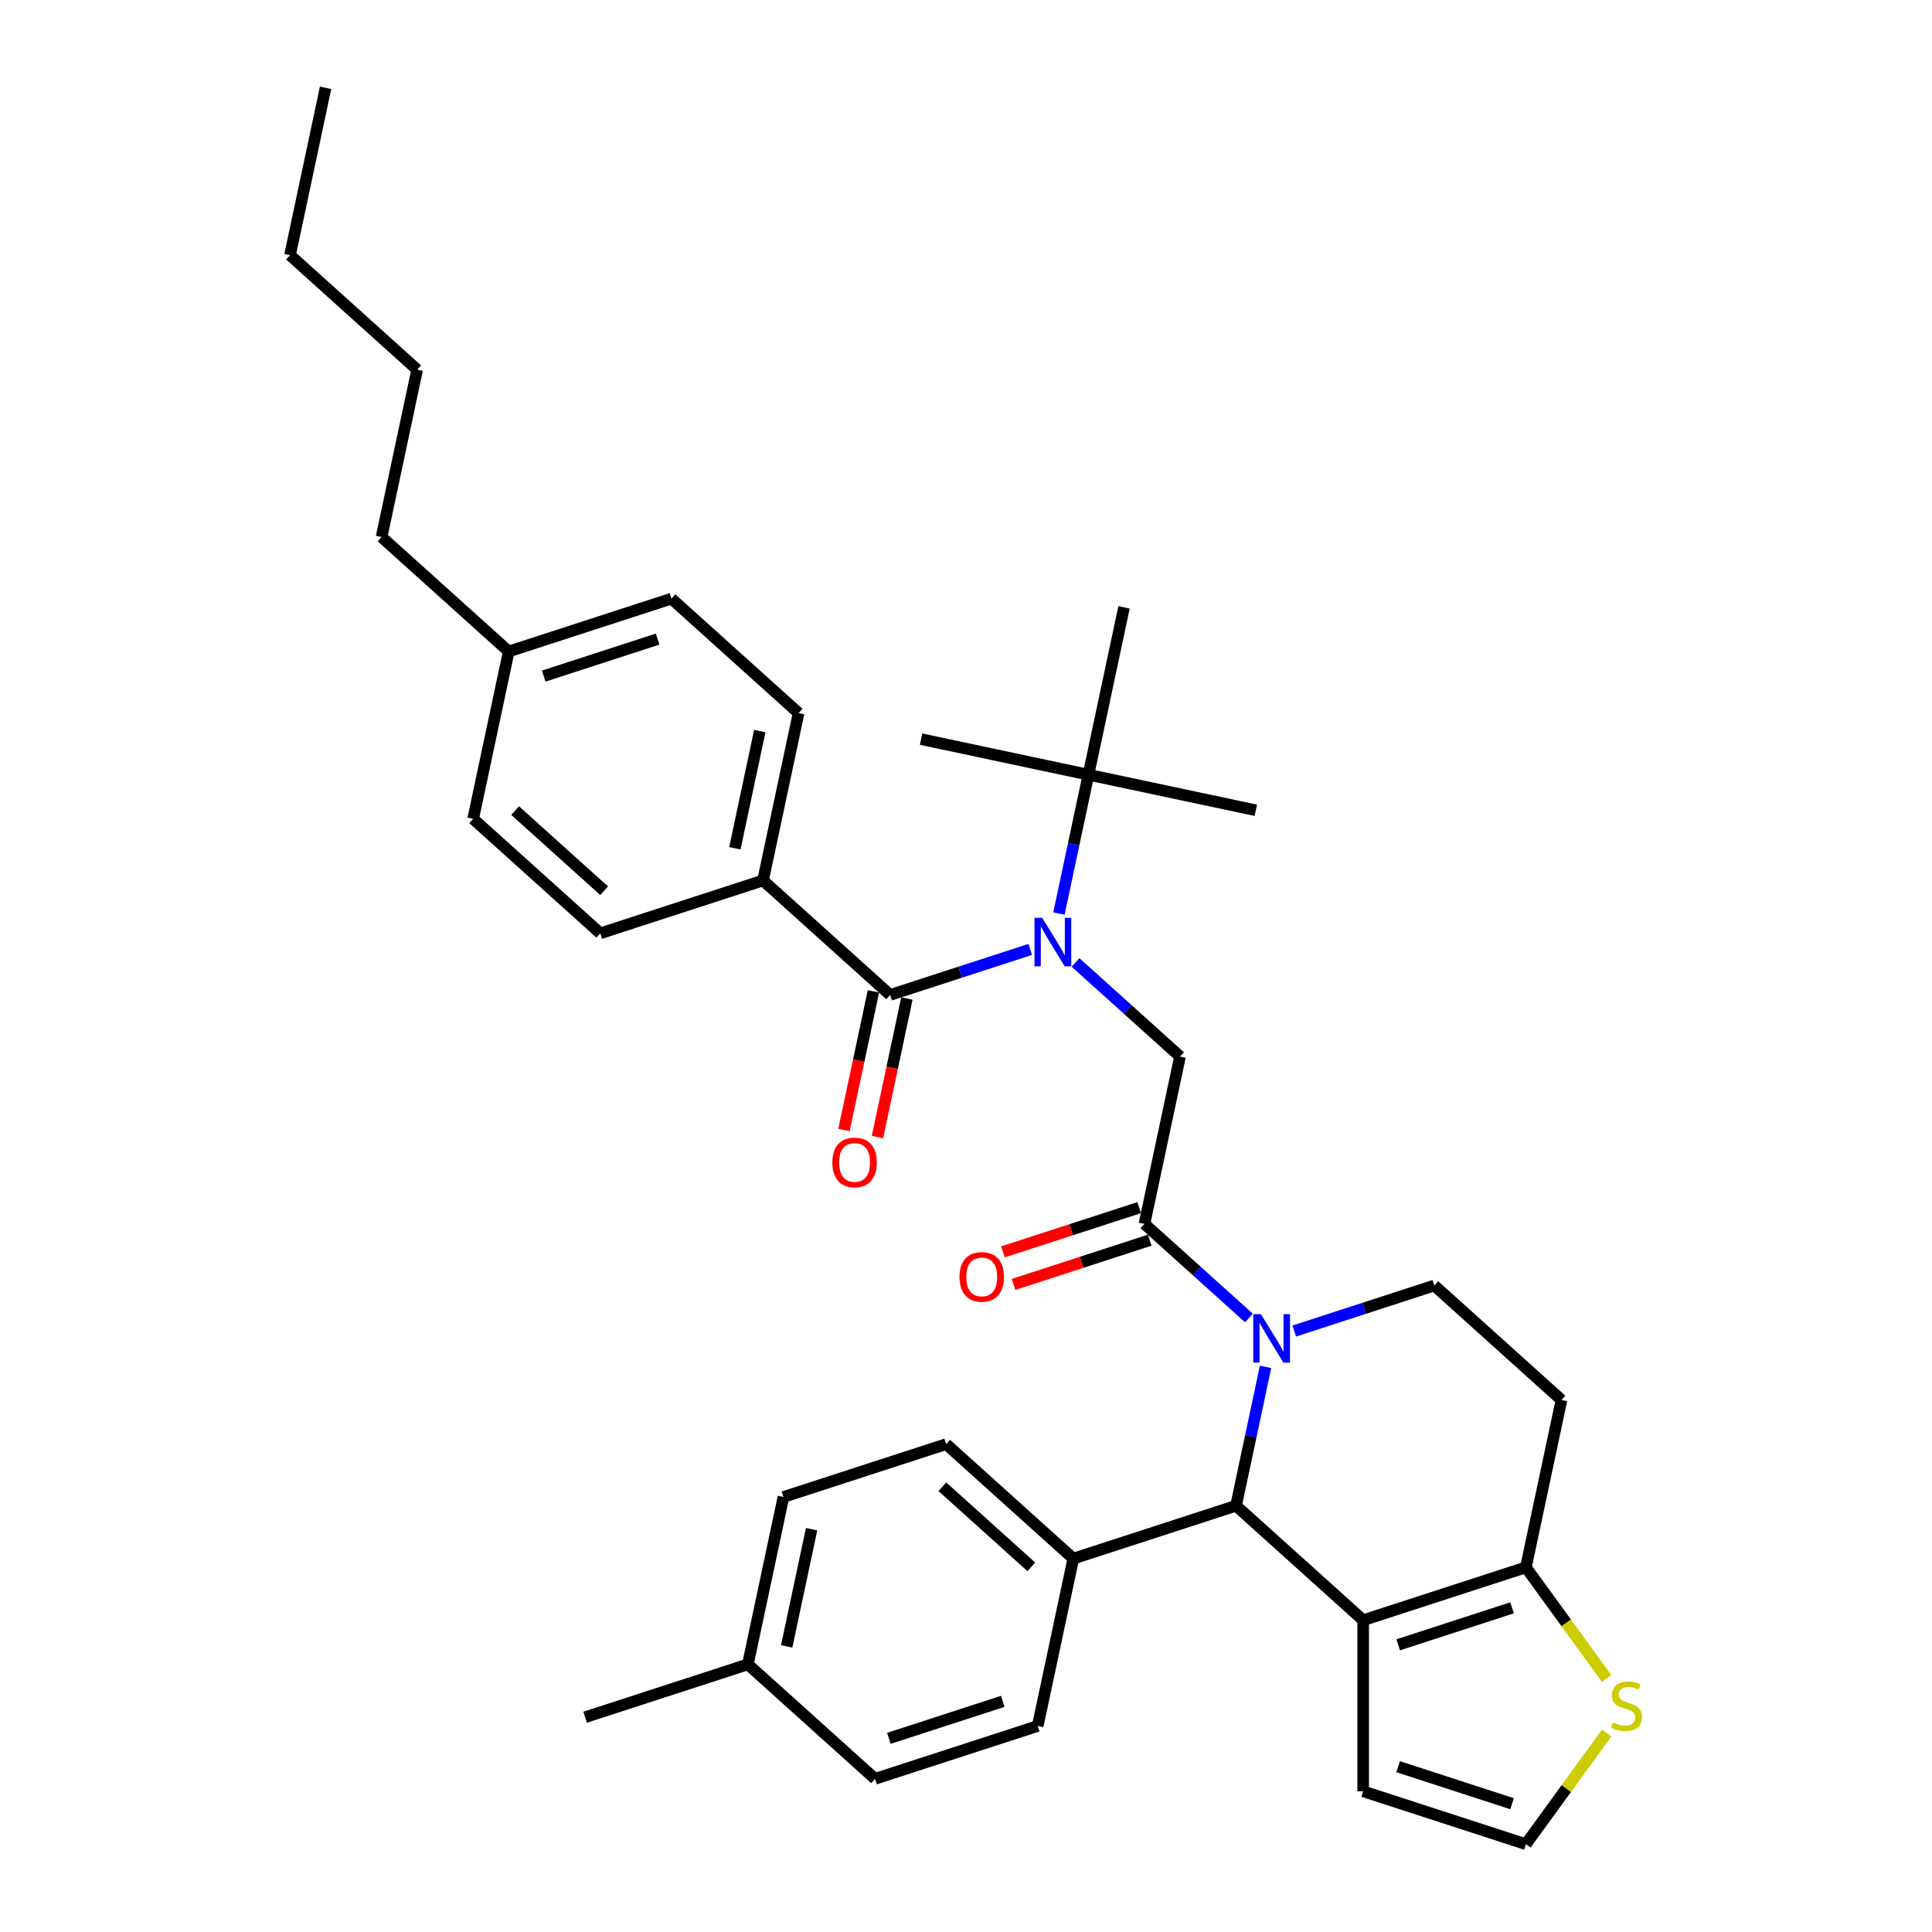 <?xml version='1.0' encoding='iso-8859-1'?>
<svg version='1.1' baseProfile='full'
              xmlns='http://www.w3.org/2000/svg'
                      xmlns:rdkit='http://www.rdkit.org/xml'
                      xmlns:xlink='http://www.w3.org/1999/xlink'
                  xml:space='preserve'
width='1000px' height='1000px' viewBox='0 0 1000 1000'>
<!-- END OF HEADER -->
<rect style='opacity:1.0;fill:#FFFFFF;stroke:none' width='1000' height='1000' x='0' y='0'> </rect>
<path class='bond-0' d='M 556.695,498.169 L 583.737,522.519' style='fill:none;fill-rule:evenodd;stroke:#0000FF;stroke-width:6px;stroke-linecap:butt;stroke-linejoin:miter;stroke-opacity:1' />
<path class='bond-0' d='M 583.737,522.519 L 610.78,546.868' style='fill:none;fill-rule:evenodd;stroke:#000000;stroke-width:6px;stroke-linecap:butt;stroke-linejoin:miter;stroke-opacity:1' />
<path class='bond-1' d='M 533.245,491.422 L 496.996,503.2' style='fill:none;fill-rule:evenodd;stroke:#0000FF;stroke-width:6px;stroke-linecap:butt;stroke-linejoin:miter;stroke-opacity:1' />
<path class='bond-1' d='M 496.996,503.2 L 460.747,514.978' style='fill:none;fill-rule:evenodd;stroke:#000000;stroke-width:6px;stroke-linecap:butt;stroke-linejoin:miter;stroke-opacity:1' />
<path class='bond-2' d='M 548.106,472.859 L 555.744,436.925' style='fill:none;fill-rule:evenodd;stroke:#0000FF;stroke-width:6px;stroke-linecap:butt;stroke-linejoin:miter;stroke-opacity:1' />
<path class='bond-2' d='M 555.744,436.925 L 563.382,400.991' style='fill:none;fill-rule:evenodd;stroke:#000000;stroke-width:6px;stroke-linecap:butt;stroke-linejoin:miter;stroke-opacity:1' />
<path class='bond-3' d='M 394.937,455.722 L 413.349,369.1' style='fill:none;fill-rule:evenodd;stroke:#000000;stroke-width:6px;stroke-linecap:butt;stroke-linejoin:miter;stroke-opacity:1' />
<path class='bond-3' d='M 380.374,439.046 L 393.263,378.411' style='fill:none;fill-rule:evenodd;stroke:#000000;stroke-width:6px;stroke-linecap:butt;stroke-linejoin:miter;stroke-opacity:1' />
<path class='bond-4' d='M 394.937,455.722 L 310.714,483.087' style='fill:none;fill-rule:evenodd;stroke:#000000;stroke-width:6px;stroke-linecap:butt;stroke-linejoin:miter;stroke-opacity:1' />
<path class='bond-5' d='M 394.937,455.722 L 460.747,514.978' style='fill:none;fill-rule:evenodd;stroke:#000000;stroke-width:6px;stroke-linecap:butt;stroke-linejoin:miter;stroke-opacity:1' />
<path class='bond-6' d='M 592.368,633.49 L 619.411,657.839' style='fill:none;fill-rule:evenodd;stroke:#000000;stroke-width:6px;stroke-linecap:butt;stroke-linejoin:miter;stroke-opacity:1' />
<path class='bond-6' d='M 619.411,657.839 L 646.454,682.189' style='fill:none;fill-rule:evenodd;stroke:#0000FF;stroke-width:6px;stroke-linecap:butt;stroke-linejoin:miter;stroke-opacity:1' />
<path class='bond-7' d='M 589.632,625.067 L 554.384,636.52' style='fill:none;fill-rule:evenodd;stroke:#000000;stroke-width:6px;stroke-linecap:butt;stroke-linejoin:miter;stroke-opacity:1' />
<path class='bond-7' d='M 554.384,636.52 L 519.136,647.973' style='fill:none;fill-rule:evenodd;stroke:#FF0000;stroke-width:6px;stroke-linecap:butt;stroke-linejoin:miter;stroke-opacity:1' />
<path class='bond-7' d='M 595.105,641.912 L 559.857,653.365' style='fill:none;fill-rule:evenodd;stroke:#000000;stroke-width:6px;stroke-linecap:butt;stroke-linejoin:miter;stroke-opacity:1' />
<path class='bond-7' d='M 559.857,653.365 L 524.609,664.817' style='fill:none;fill-rule:evenodd;stroke:#FF0000;stroke-width:6px;stroke-linecap:butt;stroke-linejoin:miter;stroke-opacity:1' />
<path class='bond-8' d='M 592.368,633.49 L 610.78,546.868' style='fill:none;fill-rule:evenodd;stroke:#000000;stroke-width:6px;stroke-linecap:butt;stroke-linejoin:miter;stroke-opacity:1' />
<path class='bond-9' d='M 452.085,513.136 L 444.462,549' style='fill:none;fill-rule:evenodd;stroke:#000000;stroke-width:6px;stroke-linecap:butt;stroke-linejoin:miter;stroke-opacity:1' />
<path class='bond-9' d='M 444.462,549 L 436.839,584.863' style='fill:none;fill-rule:evenodd;stroke:#FF0000;stroke-width:6px;stroke-linecap:butt;stroke-linejoin:miter;stroke-opacity:1' />
<path class='bond-9' d='M 469.41,516.819 L 461.787,552.682' style='fill:none;fill-rule:evenodd;stroke:#000000;stroke-width:6px;stroke-linecap:butt;stroke-linejoin:miter;stroke-opacity:1' />
<path class='bond-9' d='M 461.787,552.682 L 454.164,588.545' style='fill:none;fill-rule:evenodd;stroke:#FF0000;stroke-width:6px;stroke-linecap:butt;stroke-linejoin:miter;stroke-opacity:1' />
<path class='bond-10' d='M 413.349,369.1 L 347.538,309.844' style='fill:none;fill-rule:evenodd;stroke:#000000;stroke-width:6px;stroke-linecap:butt;stroke-linejoin:miter;stroke-opacity:1' />
<path class='bond-11' d='M 310.714,483.087 L 244.904,423.831' style='fill:none;fill-rule:evenodd;stroke:#000000;stroke-width:6px;stroke-linecap:butt;stroke-linejoin:miter;stroke-opacity:1' />
<path class='bond-11' d='M 312.694,461.037 L 266.627,419.557' style='fill:none;fill-rule:evenodd;stroke:#000000;stroke-width:6px;stroke-linecap:butt;stroke-linejoin:miter;stroke-opacity:1' />
<path class='bond-12' d='M 563.382,400.991 L 476.76,382.579' style='fill:none;fill-rule:evenodd;stroke:#000000;stroke-width:6px;stroke-linecap:butt;stroke-linejoin:miter;stroke-opacity:1' />
<path class='bond-13' d='M 563.382,400.991 L 650.003,419.403' style='fill:none;fill-rule:evenodd;stroke:#000000;stroke-width:6px;stroke-linecap:butt;stroke-linejoin:miter;stroke-opacity:1' />
<path class='bond-14' d='M 563.382,400.991 L 581.794,314.369' style='fill:none;fill-rule:evenodd;stroke:#000000;stroke-width:6px;stroke-linecap:butt;stroke-linejoin:miter;stroke-opacity:1' />
<path class='bond-15' d='M 655.043,707.499 L 647.405,743.433' style='fill:none;fill-rule:evenodd;stroke:#0000FF;stroke-width:6px;stroke-linecap:butt;stroke-linejoin:miter;stroke-opacity:1' />
<path class='bond-15' d='M 647.405,743.433 L 639.767,779.367' style='fill:none;fill-rule:evenodd;stroke:#000000;stroke-width:6px;stroke-linecap:butt;stroke-linejoin:miter;stroke-opacity:1' />
<path class='bond-16' d='M 669.904,688.936 L 706.152,677.158' style='fill:none;fill-rule:evenodd;stroke:#0000FF;stroke-width:6px;stroke-linecap:butt;stroke-linejoin:miter;stroke-opacity:1' />
<path class='bond-16' d='M 706.152,677.158 L 742.401,665.38' style='fill:none;fill-rule:evenodd;stroke:#000000;stroke-width:6px;stroke-linecap:butt;stroke-linejoin:miter;stroke-opacity:1' />
<path class='bond-17' d='M 639.767,779.367 L 705.577,838.623' style='fill:none;fill-rule:evenodd;stroke:#000000;stroke-width:6px;stroke-linecap:butt;stroke-linejoin:miter;stroke-opacity:1' />
<path class='bond-18' d='M 639.767,779.367 L 555.544,806.733' style='fill:none;fill-rule:evenodd;stroke:#000000;stroke-width:6px;stroke-linecap:butt;stroke-linejoin:miter;stroke-opacity:1' />
<path class='bond-19' d='M 742.401,665.38 L 808.212,724.636' style='fill:none;fill-rule:evenodd;stroke:#000000;stroke-width:6px;stroke-linecap:butt;stroke-linejoin:miter;stroke-opacity:1' />
<path class='bond-20' d='M 808.212,724.636 L 789.8,811.258' style='fill:none;fill-rule:evenodd;stroke:#000000;stroke-width:6px;stroke-linecap:butt;stroke-linejoin:miter;stroke-opacity:1' />
<path class='bond-21' d='M 705.577,838.623 L 789.8,811.258' style='fill:none;fill-rule:evenodd;stroke:#000000;stroke-width:6px;stroke-linecap:butt;stroke-linejoin:miter;stroke-opacity:1' />
<path class='bond-21' d='M 723.684,851.363 L 782.639,832.207' style='fill:none;fill-rule:evenodd;stroke:#000000;stroke-width:6px;stroke-linecap:butt;stroke-linejoin:miter;stroke-opacity:1' />
<path class='bond-22' d='M 705.577,838.623 L 705.577,927.18' style='fill:none;fill-rule:evenodd;stroke:#000000;stroke-width:6px;stroke-linecap:butt;stroke-linejoin:miter;stroke-opacity:1' />
<path class='bond-23' d='M 789.8,811.258 L 810.698,840.022' style='fill:none;fill-rule:evenodd;stroke:#000000;stroke-width:6px;stroke-linecap:butt;stroke-linejoin:miter;stroke-opacity:1' />
<path class='bond-23' d='M 810.698,840.022 L 831.597,868.787' style='fill:none;fill-rule:evenodd;stroke:#CCCC00;stroke-width:6px;stroke-linecap:butt;stroke-linejoin:miter;stroke-opacity:1' />
<path class='bond-24' d='M 831.597,897.016 L 810.698,925.781' style='fill:none;fill-rule:evenodd;stroke:#CCCC00;stroke-width:6px;stroke-linecap:butt;stroke-linejoin:miter;stroke-opacity:1' />
<path class='bond-24' d='M 810.698,925.781 L 789.8,954.545' style='fill:none;fill-rule:evenodd;stroke:#000000;stroke-width:6px;stroke-linecap:butt;stroke-linejoin:miter;stroke-opacity:1' />
<path class='bond-25' d='M 789.8,954.545 L 705.577,927.18' style='fill:none;fill-rule:evenodd;stroke:#000000;stroke-width:6px;stroke-linecap:butt;stroke-linejoin:miter;stroke-opacity:1' />
<path class='bond-25' d='M 782.639,933.596 L 723.684,914.44' style='fill:none;fill-rule:evenodd;stroke:#000000;stroke-width:6px;stroke-linecap:butt;stroke-linejoin:miter;stroke-opacity:1' />
<path class='bond-26' d='M 555.544,806.733 L 489.734,747.477' style='fill:none;fill-rule:evenodd;stroke:#000000;stroke-width:6px;stroke-linecap:butt;stroke-linejoin:miter;stroke-opacity:1' />
<path class='bond-26' d='M 533.822,811.006 L 487.754,769.527' style='fill:none;fill-rule:evenodd;stroke:#000000;stroke-width:6px;stroke-linecap:butt;stroke-linejoin:miter;stroke-opacity:1' />
<path class='bond-27' d='M 555.544,806.733 L 537.132,893.354' style='fill:none;fill-rule:evenodd;stroke:#000000;stroke-width:6px;stroke-linecap:butt;stroke-linejoin:miter;stroke-opacity:1' />
<path class='bond-28' d='M 489.734,747.477 L 405.511,774.842' style='fill:none;fill-rule:evenodd;stroke:#000000;stroke-width:6px;stroke-linecap:butt;stroke-linejoin:miter;stroke-opacity:1' />
<path class='bond-29' d='M 537.132,893.354 L 452.91,920.72' style='fill:none;fill-rule:evenodd;stroke:#000000;stroke-width:6px;stroke-linecap:butt;stroke-linejoin:miter;stroke-opacity:1' />
<path class='bond-29' d='M 519.026,880.615 L 460.07,899.77' style='fill:none;fill-rule:evenodd;stroke:#000000;stroke-width:6px;stroke-linecap:butt;stroke-linejoin:miter;stroke-opacity:1' />
<path class='bond-30' d='M 452.91,920.72 L 387.099,861.464' style='fill:none;fill-rule:evenodd;stroke:#000000;stroke-width:6px;stroke-linecap:butt;stroke-linejoin:miter;stroke-opacity:1' />
<path class='bond-31' d='M 405.511,774.842 L 387.099,861.464' style='fill:none;fill-rule:evenodd;stroke:#000000;stroke-width:6px;stroke-linecap:butt;stroke-linejoin:miter;stroke-opacity:1' />
<path class='bond-31' d='M 420.074,791.518 L 407.186,852.153' style='fill:none;fill-rule:evenodd;stroke:#000000;stroke-width:6px;stroke-linecap:butt;stroke-linejoin:miter;stroke-opacity:1' />
<path class='bond-32' d='M 387.099,861.464 L 302.877,888.829' style='fill:none;fill-rule:evenodd;stroke:#000000;stroke-width:6px;stroke-linecap:butt;stroke-linejoin:miter;stroke-opacity:1' />
<path class='bond-33' d='M 347.538,309.844 L 263.316,337.21' style='fill:none;fill-rule:evenodd;stroke:#000000;stroke-width:6px;stroke-linecap:butt;stroke-linejoin:miter;stroke-opacity:1' />
<path class='bond-33' d='M 340.378,330.793 L 281.422,349.949' style='fill:none;fill-rule:evenodd;stroke:#000000;stroke-width:6px;stroke-linecap:butt;stroke-linejoin:miter;stroke-opacity:1' />
<path class='bond-34' d='M 244.904,423.831 L 263.316,337.21' style='fill:none;fill-rule:evenodd;stroke:#000000;stroke-width:6px;stroke-linecap:butt;stroke-linejoin:miter;stroke-opacity:1' />
<path class='bond-35' d='M 263.316,337.21 L 197.506,277.954' style='fill:none;fill-rule:evenodd;stroke:#000000;stroke-width:6px;stroke-linecap:butt;stroke-linejoin:miter;stroke-opacity:1' />
<path class='bond-36' d='M 197.506,277.954 L 215.917,191.332' style='fill:none;fill-rule:evenodd;stroke:#000000;stroke-width:6px;stroke-linecap:butt;stroke-linejoin:miter;stroke-opacity:1' />
<path class='bond-37' d='M 215.917,191.332 L 150.107,132.076' style='fill:none;fill-rule:evenodd;stroke:#000000;stroke-width:6px;stroke-linecap:butt;stroke-linejoin:miter;stroke-opacity:1' />
<path class='bond-38' d='M 150.107,132.076 L 168.519,45.455' style='fill:none;fill-rule:evenodd;stroke:#000000;stroke-width:6px;stroke-linecap:butt;stroke-linejoin:miter;stroke-opacity:1' />
<path  class='atom-0' d='M 539.426 475.072
L 547.644 488.356
Q 548.459 489.667, 549.77 492.04
Q 551.08 494.413, 551.151 494.555
L 551.151 475.072
L 554.481 475.072
L 554.481 500.152
L 551.045 500.152
L 542.225 485.628
Q 541.197 483.928, 540.099 481.98
Q 539.037 480.032, 538.718 479.429
L 538.718 500.152
L 535.459 500.152
L 535.459 475.072
L 539.426 475.072
' fill='#0000FF'/>
<path  class='atom-3' d='M 496.633 660.926
Q 496.633 654.904, 499.609 651.539
Q 502.584 648.174, 508.146 648.174
Q 513.707 648.174, 516.683 651.539
Q 519.658 654.904, 519.658 660.926
Q 519.658 667.019, 516.647 670.49
Q 513.636 673.926, 508.146 673.926
Q 502.62 673.926, 499.609 670.49
Q 496.633 667.054, 496.633 660.926
M 508.146 671.092
Q 511.972 671.092, 514.026 668.542
Q 516.116 665.956, 516.116 660.926
Q 516.116 656.002, 514.026 653.523
Q 511.972 651.008, 508.146 651.008
Q 504.32 651.008, 502.23 653.487
Q 500.176 655.967, 500.176 660.926
Q 500.176 665.991, 502.23 668.542
Q 504.32 671.092, 508.146 671.092
' fill='#FF0000'/>
<path  class='atom-6' d='M 430.823 601.67
Q 430.823 595.648, 433.799 592.283
Q 436.774 588.918, 442.335 588.918
Q 447.897 588.918, 450.872 592.283
Q 453.848 595.648, 453.848 601.67
Q 453.848 607.763, 450.837 611.234
Q 447.826 614.67, 442.335 614.67
Q 436.809 614.67, 433.799 611.234
Q 430.823 607.798, 430.823 601.67
M 442.335 611.836
Q 446.161 611.836, 448.216 609.286
Q 450.306 606.7, 450.306 601.67
Q 450.306 596.746, 448.216 594.267
Q 446.161 591.752, 442.335 591.752
Q 438.51 591.752, 436.42 594.231
Q 434.365 596.711, 434.365 601.67
Q 434.365 606.735, 436.42 609.286
Q 438.51 611.836, 442.335 611.836
' fill='#FF0000'/>
<path  class='atom-11' d='M 652.635 680.206
L 660.853 693.49
Q 661.668 694.8, 662.979 697.174
Q 664.289 699.547, 664.36 699.689
L 664.36 680.206
L 667.69 680.206
L 667.69 705.285
L 664.254 705.285
L 655.434 690.762
Q 654.406 689.062, 653.308 687.113
Q 652.245 685.165, 651.927 684.563
L 651.927 705.285
L 648.668 705.285
L 648.668 680.206
L 652.635 680.206
' fill='#0000FF'/>
<path  class='atom-17' d='M 834.767 891.509
Q 835.051 891.616, 836.22 892.111
Q 837.389 892.607, 838.664 892.926
Q 839.975 893.21, 841.25 893.21
Q 843.623 893.21, 845.005 892.076
Q 846.386 890.907, 846.386 888.888
Q 846.386 887.507, 845.678 886.656
Q 845.005 885.806, 843.942 885.346
Q 842.879 884.885, 841.108 884.354
Q 838.877 883.681, 837.53 883.043
Q 836.22 882.406, 835.263 881.06
Q 834.342 879.714, 834.342 877.446
Q 834.342 874.294, 836.468 872.346
Q 838.629 870.397, 842.879 870.397
Q 845.784 870.397, 849.078 871.779
L 848.264 874.506
Q 845.253 873.267, 842.986 873.267
Q 840.541 873.267, 839.195 874.294
Q 837.849 875.286, 837.885 877.021
Q 837.885 878.367, 838.558 879.182
Q 839.266 879.997, 840.258 880.457
Q 841.285 880.918, 842.986 881.449
Q 845.253 882.158, 846.599 882.866
Q 847.945 883.575, 848.901 885.027
Q 849.893 886.444, 849.893 888.888
Q 849.893 892.359, 847.555 894.237
Q 845.253 896.079, 841.392 896.079
Q 839.16 896.079, 837.46 895.583
Q 835.795 895.122, 833.811 894.308
L 834.767 891.509
' fill='#CCCC00'/>
</svg>
